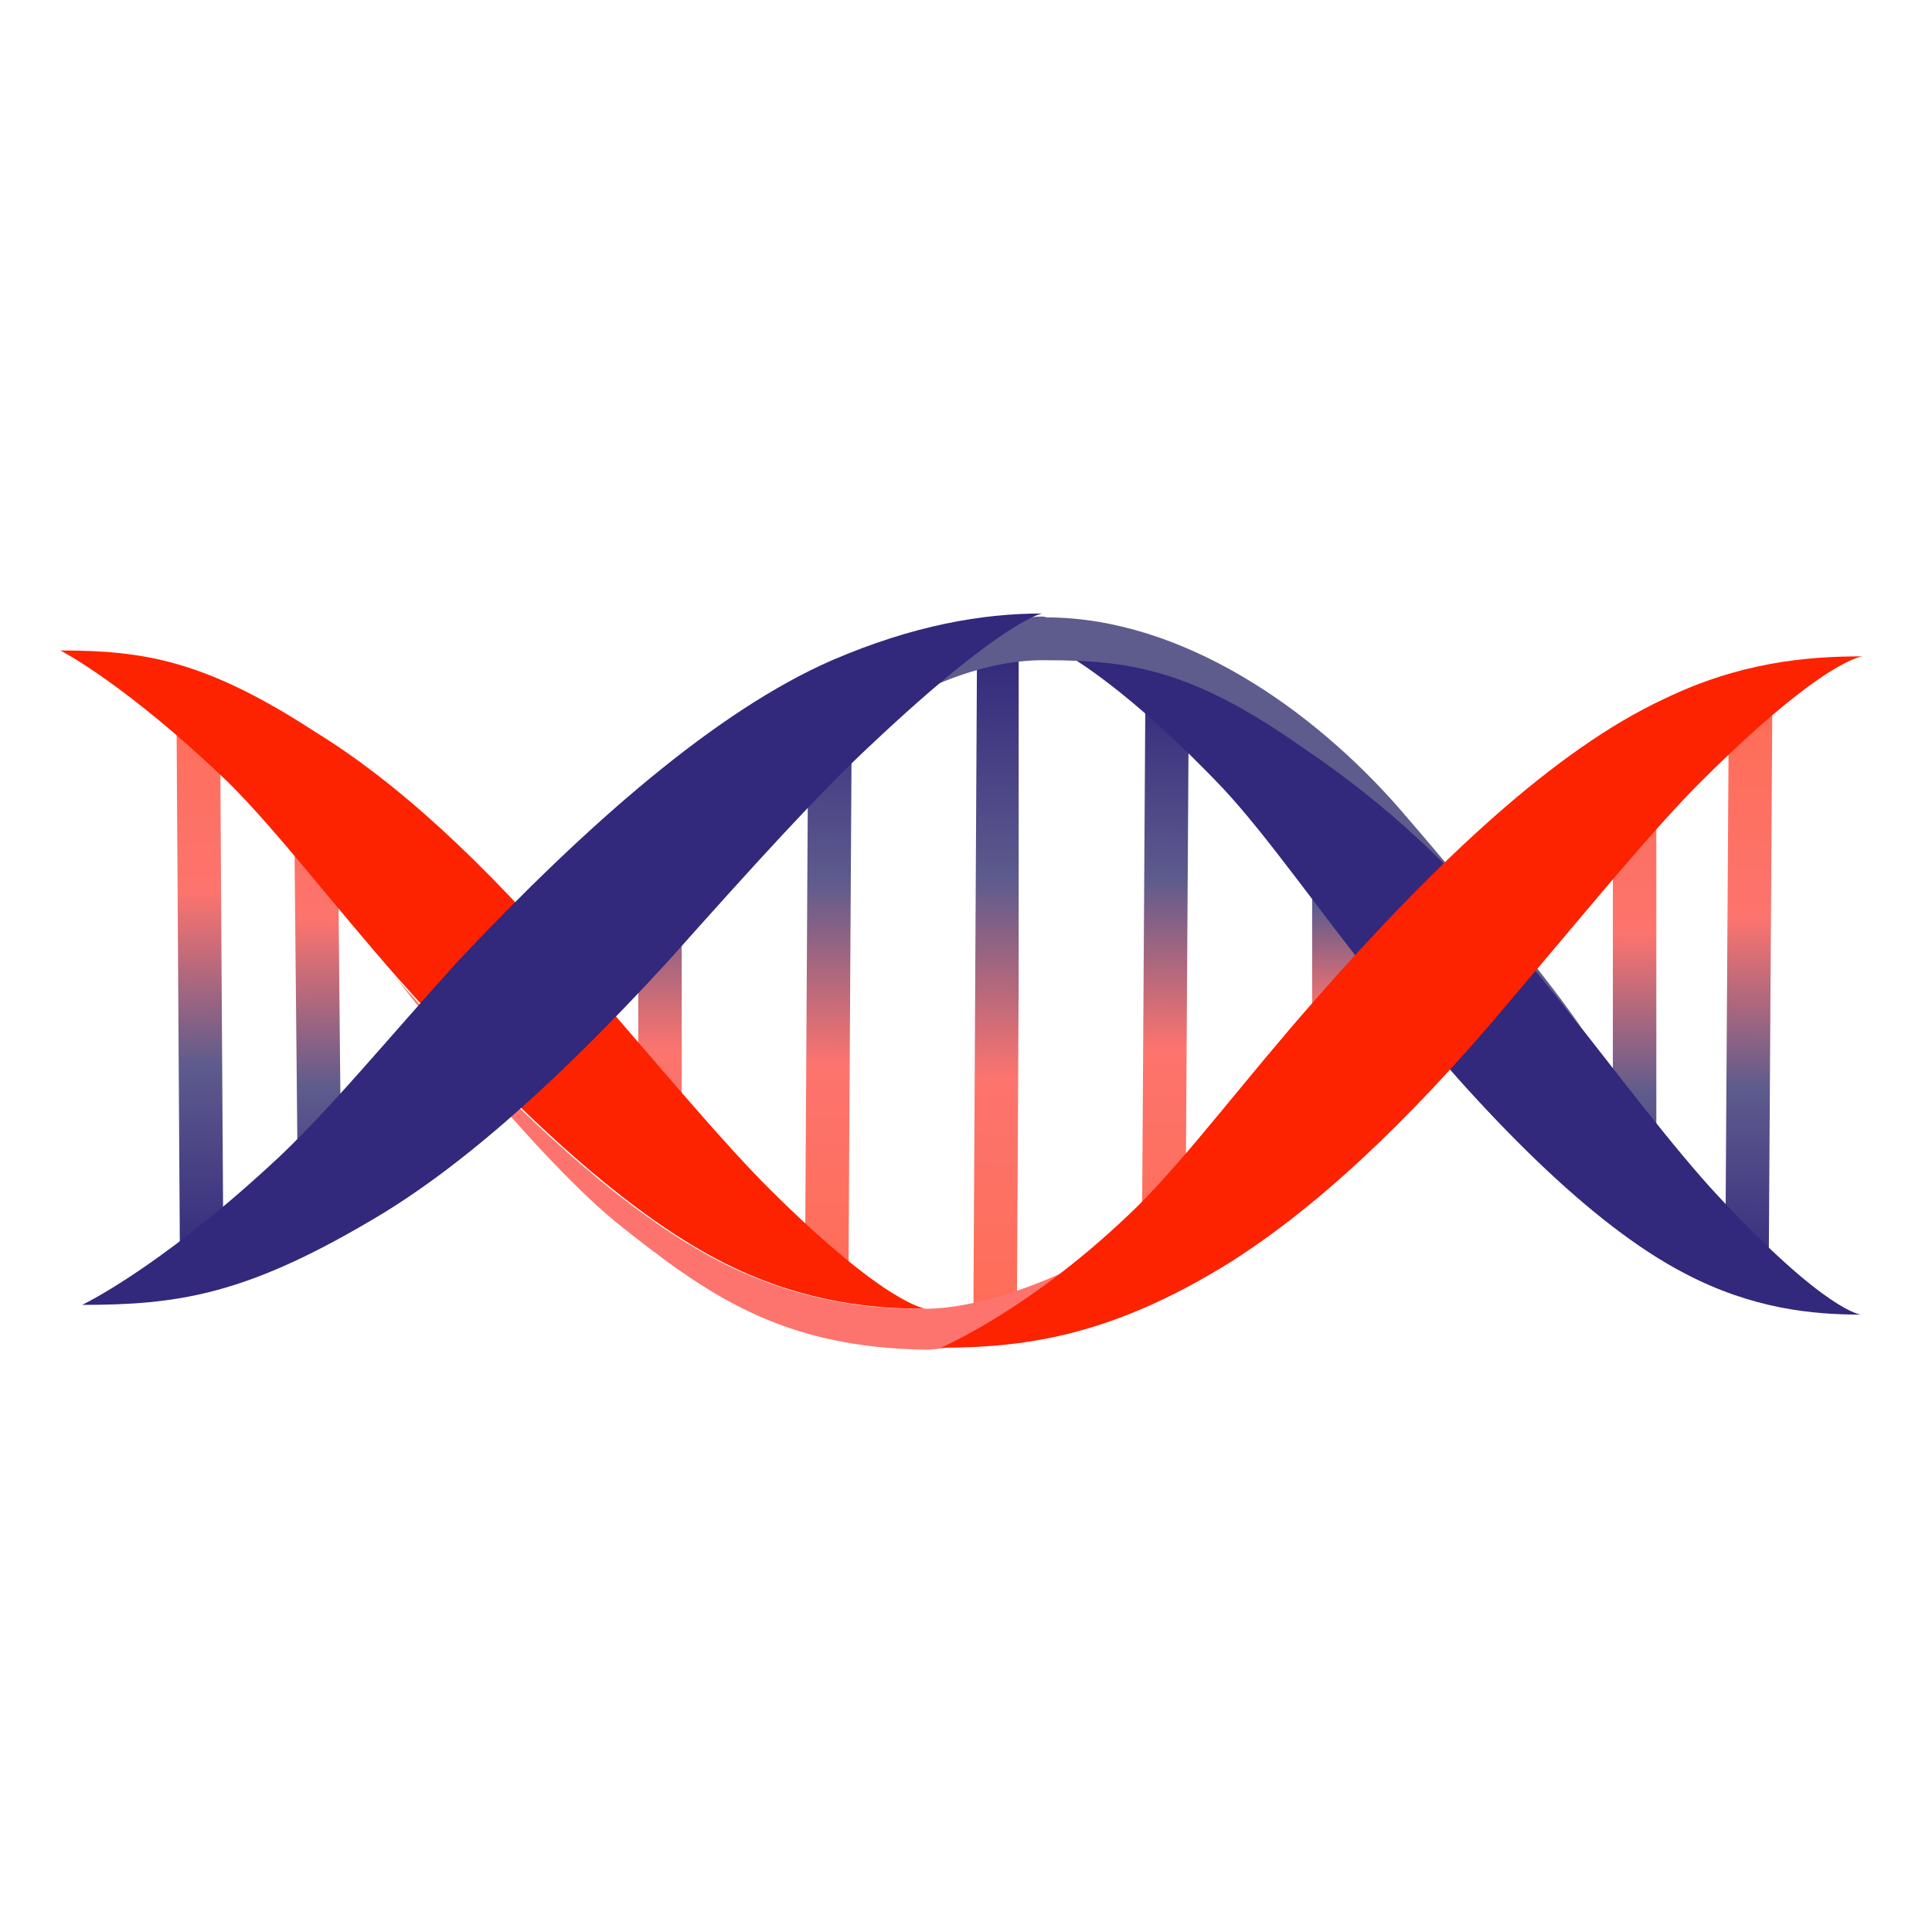 <svg width="256" height="256" viewBox="0 0 256 256" fill="none" xmlns="http://www.w3.org/2000/svg">
<rect width="256" height="256" fill="white"/>
<path d="M219.473 109.161V132.903V156.645C219.473 157.419 218.272 158.193 216.592 158.193C215.152 158.193 213.712 157.419 213.712 156.645V132.903V109.161C213.712 108.387 214.912 107.613 216.592 107.613C218.272 107.613 219.473 108.387 219.473 109.161Z" fill="url(#paint0_linear_132_56)"/>
<path d="M234.835 94.452L234.594 132.129L234.354 169.806C234.354 170.322 233.154 170.839 231.474 170.839C230.034 170.839 228.593 170.322 228.593 169.806L228.834 132.129L229.074 94.452C229.074 93.936 230.274 93.419 231.954 93.419C233.634 93.419 234.835 93.936 234.835 94.452Z" fill="url(#paint1_linear_132_56)"/>
<path d="M38.965 106.323L39.205 131.097L39.445 155.871C39.445 156.903 40.645 157.678 42.325 157.678C43.766 157.678 45.206 156.903 45.206 155.871L44.966 131.097L44.726 106.323C44.726 105.29 43.526 104.516 41.845 104.516C40.165 104.774 38.965 105.29 38.965 106.323Z" fill="url(#paint2_linear_132_56)"/>
<path d="M23.363 90.839L23.603 129.032L23.843 167.226C23.843 167.742 25.043 168.258 26.723 168.258C28.163 168.258 29.604 167.742 29.604 167.226L29.364 129.032L29.124 90.839C29.124 90.323 27.924 89.807 26.243 89.807C24.563 89.807 23.363 90.323 23.363 90.839Z" fill="url(#paint3_linear_132_56)"/>
<path d="M90.333 154.323V130.064V105.806C90.333 104.774 89.132 104.258 87.452 104.258C85.772 104.258 84.572 105.032 84.572 105.806V130.064V154.323C84.572 155.355 85.772 155.871 87.452 156.129C88.892 155.871 90.333 155.097 90.333 154.323Z" fill="url(#paint4_linear_132_56)"/>
<path d="M112.416 170.581L112.656 130.064L112.896 89.549C112.896 89.032 111.696 88.516 110.016 88.516C108.576 88.516 107.135 89.032 107.135 89.549L106.895 130.064L106.655 170.581C106.655 171.097 107.855 171.613 109.536 171.613C111.216 171.613 112.416 171.097 112.416 170.581Z" fill="url(#paint5_linear_132_56)"/>
<path d="M134.979 130.323V86.193H129.459L129.219 130.323L128.979 174.194H134.74L134.979 130.323Z" fill="url(#paint6_linear_132_56)"/>
<path d="M173.865 105.29V128.258V151.226C173.865 152 175.065 152.774 176.746 152.774C178.186 152.774 179.626 152 179.626 151.226V128.258V105.29C179.626 104.516 178.426 103.742 176.746 103.742C175.065 103.742 173.865 104.258 173.865 105.29Z" fill="url(#paint7_linear_132_56)"/>
<path d="M151.782 89.806L151.542 128L151.302 166.193C151.302 166.709 152.502 167.226 154.182 167.226C155.623 167.226 157.063 166.709 157.063 166.193L157.303 128L157.543 89.806C157.543 89.29 156.343 88.774 154.662 88.774C152.982 88.774 151.782 89.29 151.782 89.806Z" fill="url(#paint8_linear_132_56)"/>
<path d="M8 86.193C8 86.193 16.642 90.581 30.324 103.742C36.805 110.193 44.246 120 52.887 129.806C68.249 147.097 83.612 161.549 97.294 168C107.135 172.645 115.777 173.419 122.738 173.419C122.738 173.419 117.697 173.162 102.095 157.678C95.854 151.484 87.933 141.935 77.851 130.323C63.689 113.548 51.927 103.226 41.845 97.032C27.203 87.484 19.042 86.193 8 86.193Z" fill="#FD2200"/>
<path d="M141.701 86.968C141.701 86.968 149.622 91.355 162.104 104.516C168.105 110.968 174.826 120.774 182.747 130.581C196.669 147.871 210.831 162.322 223.313 168.774C232.194 173.419 240.116 174.194 246.597 174.194C246.597 174.194 242.036 173.935 227.634 158.451C221.873 152.258 214.672 142.709 205.55 131.097C192.588 114.58 181.787 104 172.665 97.806C159.223 88 151.782 86.968 141.701 86.968Z" fill="#32287C"/>
<path d="M122.738 178.839C124.178 178.839 133.78 178.064 146.742 170.064C160.664 161.29 175.066 144.774 186.348 130.581C185.867 131.097 164.264 154.065 153.463 161.549C142.421 169.033 130.419 173.42 122.498 173.42C122.258 173.42 122.018 173.42 121.778 173.42C114.817 173.42 106.415 172.388 97.054 168C83.372 161.549 68.01 147.097 52.648 129.806C52.648 129.806 69.93 152.258 81.452 161.807C93.694 171.613 103.535 178.581 122.738 178.839Z" fill="#FD746E"/>
<path d="M114.337 90.839C102.815 99.355 87.453 115.355 73.29 135.226H74.251C74.251 135.226 80.251 127.742 89.613 117.42C98.975 107.355 119.618 87.226 138.581 87.484C149.862 87.484 158.023 88.774 172.666 99.097C182.987 106.064 195.709 116.645 209.631 136.258C209.631 136.258 197.869 121.549 185.388 107.097C173.866 93.936 156.583 81.806 138.581 81.806C138.581 81.29 125.859 82.323 114.337 90.839Z" fill="#5E5B8D"/>
<path d="M124.658 178.581C124.658 178.581 136.9 173.419 150.822 159.741C157.543 153.032 165.224 142.709 174.346 132.387C190.188 114.322 206.03 99.355 220.433 92.645C230.514 87.742 239.396 86.968 246.837 86.968C246.837 86.968 241.796 87.226 225.473 103.484C218.992 109.936 210.831 120 200.51 132.129C185.867 149.677 173.626 160.516 163.064 167.226C147.702 176.774 136.42 178.581 124.658 178.581Z" fill="#FD2200"/>
<path d="M10.881 172.903C10.881 172.903 20.722 168.258 35.605 154.58C43.046 147.871 51.207 137.806 60.809 127.226C77.851 109.161 94.894 94.193 110.256 87.484C121.058 82.838 130.179 81.29 138.1 81.29C138.1 81.29 133.059 82.064 115.537 98.581C108.576 105.032 99.694 114.839 88.653 127.226C72.81 144.516 59.848 155.613 48.566 162.064C32.244 171.613 23.363 172.903 10.881 172.903Z" fill="#32287C"/>
<defs>
<linearGradient id="paint0_linear_132_56" x1="216.577" y1="169.958" x2="216.959" y2="98.591" gradientUnits="userSpaceOnUse">
<stop stop-color="#32287C"/>
<stop offset="0.35" stop-color="#5E5B8D"/>
<stop offset="0.65" stop-color="#FD746E"/>
<stop offset="1" stop-color="#FE6D57"/>
</linearGradient>
<linearGradient id="paint1_linear_132_56" x1="231.807" y1="170.779" x2="232.212" y2="94.928" gradientUnits="userSpaceOnUse">
<stop stop-color="#32287C"/>
<stop offset="0.35" stop-color="#5E5B8D"/>
<stop offset="0.65" stop-color="#FD746E"/>
<stop offset="1" stop-color="#FE6D57"/>
</linearGradient>
<linearGradient id="paint2_linear_132_56" x1="42.156" y1="170.332" x2="41.689" y2="95.551" gradientUnits="userSpaceOnUse">
<stop stop-color="#32287C"/>
<stop offset="0.35" stop-color="#5E5B8D"/>
<stop offset="0.65" stop-color="#FD746E"/>
<stop offset="1" stop-color="#FE6D57"/>
</linearGradient>
<linearGradient id="paint3_linear_132_56" x1="26.748" y1="167.95" x2="26.27" y2="91.328" gradientUnits="userSpaceOnUse">
<stop stop-color="#32287C"/>
<stop offset="0.35" stop-color="#5E5B8D"/>
<stop offset="0.65" stop-color="#FD746E"/>
<stop offset="1" stop-color="#FE6D57"/>
</linearGradient>
<linearGradient id="paint4_linear_132_56" x1="87.869" y1="91.767" x2="87.479" y2="164.726" gradientUnits="userSpaceOnUse">
<stop stop-color="#32287C"/>
<stop offset="0.35" stop-color="#5E5B8D"/>
<stop offset="0.65" stop-color="#FD746E"/>
<stop offset="1" stop-color="#FE6D57"/>
</linearGradient>
<linearGradient id="paint5_linear_132_56" x1="110.167" y1="88.33" x2="109.732" y2="169.641" gradientUnits="userSpaceOnUse">
<stop stop-color="#32287C"/>
<stop offset="0.35" stop-color="#5E5B8D"/>
<stop offset="0.65" stop-color="#FD746E"/>
<stop offset="1" stop-color="#FE6D57"/>
</linearGradient>
<linearGradient id="paint6_linear_132_56" x1="132.441" y1="86.116" x2="131.974" y2="173.434" gradientUnits="userSpaceOnUse">
<stop stop-color="#32287C"/>
<stop offset="0.35" stop-color="#5E5B8D"/>
<stop offset="0.65" stop-color="#FD746E"/>
<stop offset="1" stop-color="#FE6D57"/>
</linearGradient>
<linearGradient id="paint7_linear_132_56" x1="176.925" y1="103.918" x2="176.678" y2="150.198" gradientUnits="userSpaceOnUse">
<stop stop-color="#32287C"/>
<stop offset="0.35" stop-color="#5E5B8D"/>
<stop offset="0.65" stop-color="#FD746E"/>
<stop offset="1" stop-color="#FE6D57"/>
</linearGradient>
<linearGradient id="paint8_linear_132_56" x1="154.763" y1="90.294" x2="154.362" y2="165.379" gradientUnits="userSpaceOnUse">
<stop stop-color="#32287C"/>
<stop offset="0.35" stop-color="#5E5B8D"/>
<stop offset="0.65" stop-color="#FD746E"/>
<stop offset="1" stop-color="#FE6D57"/>
</linearGradient>
</defs>
</svg>

